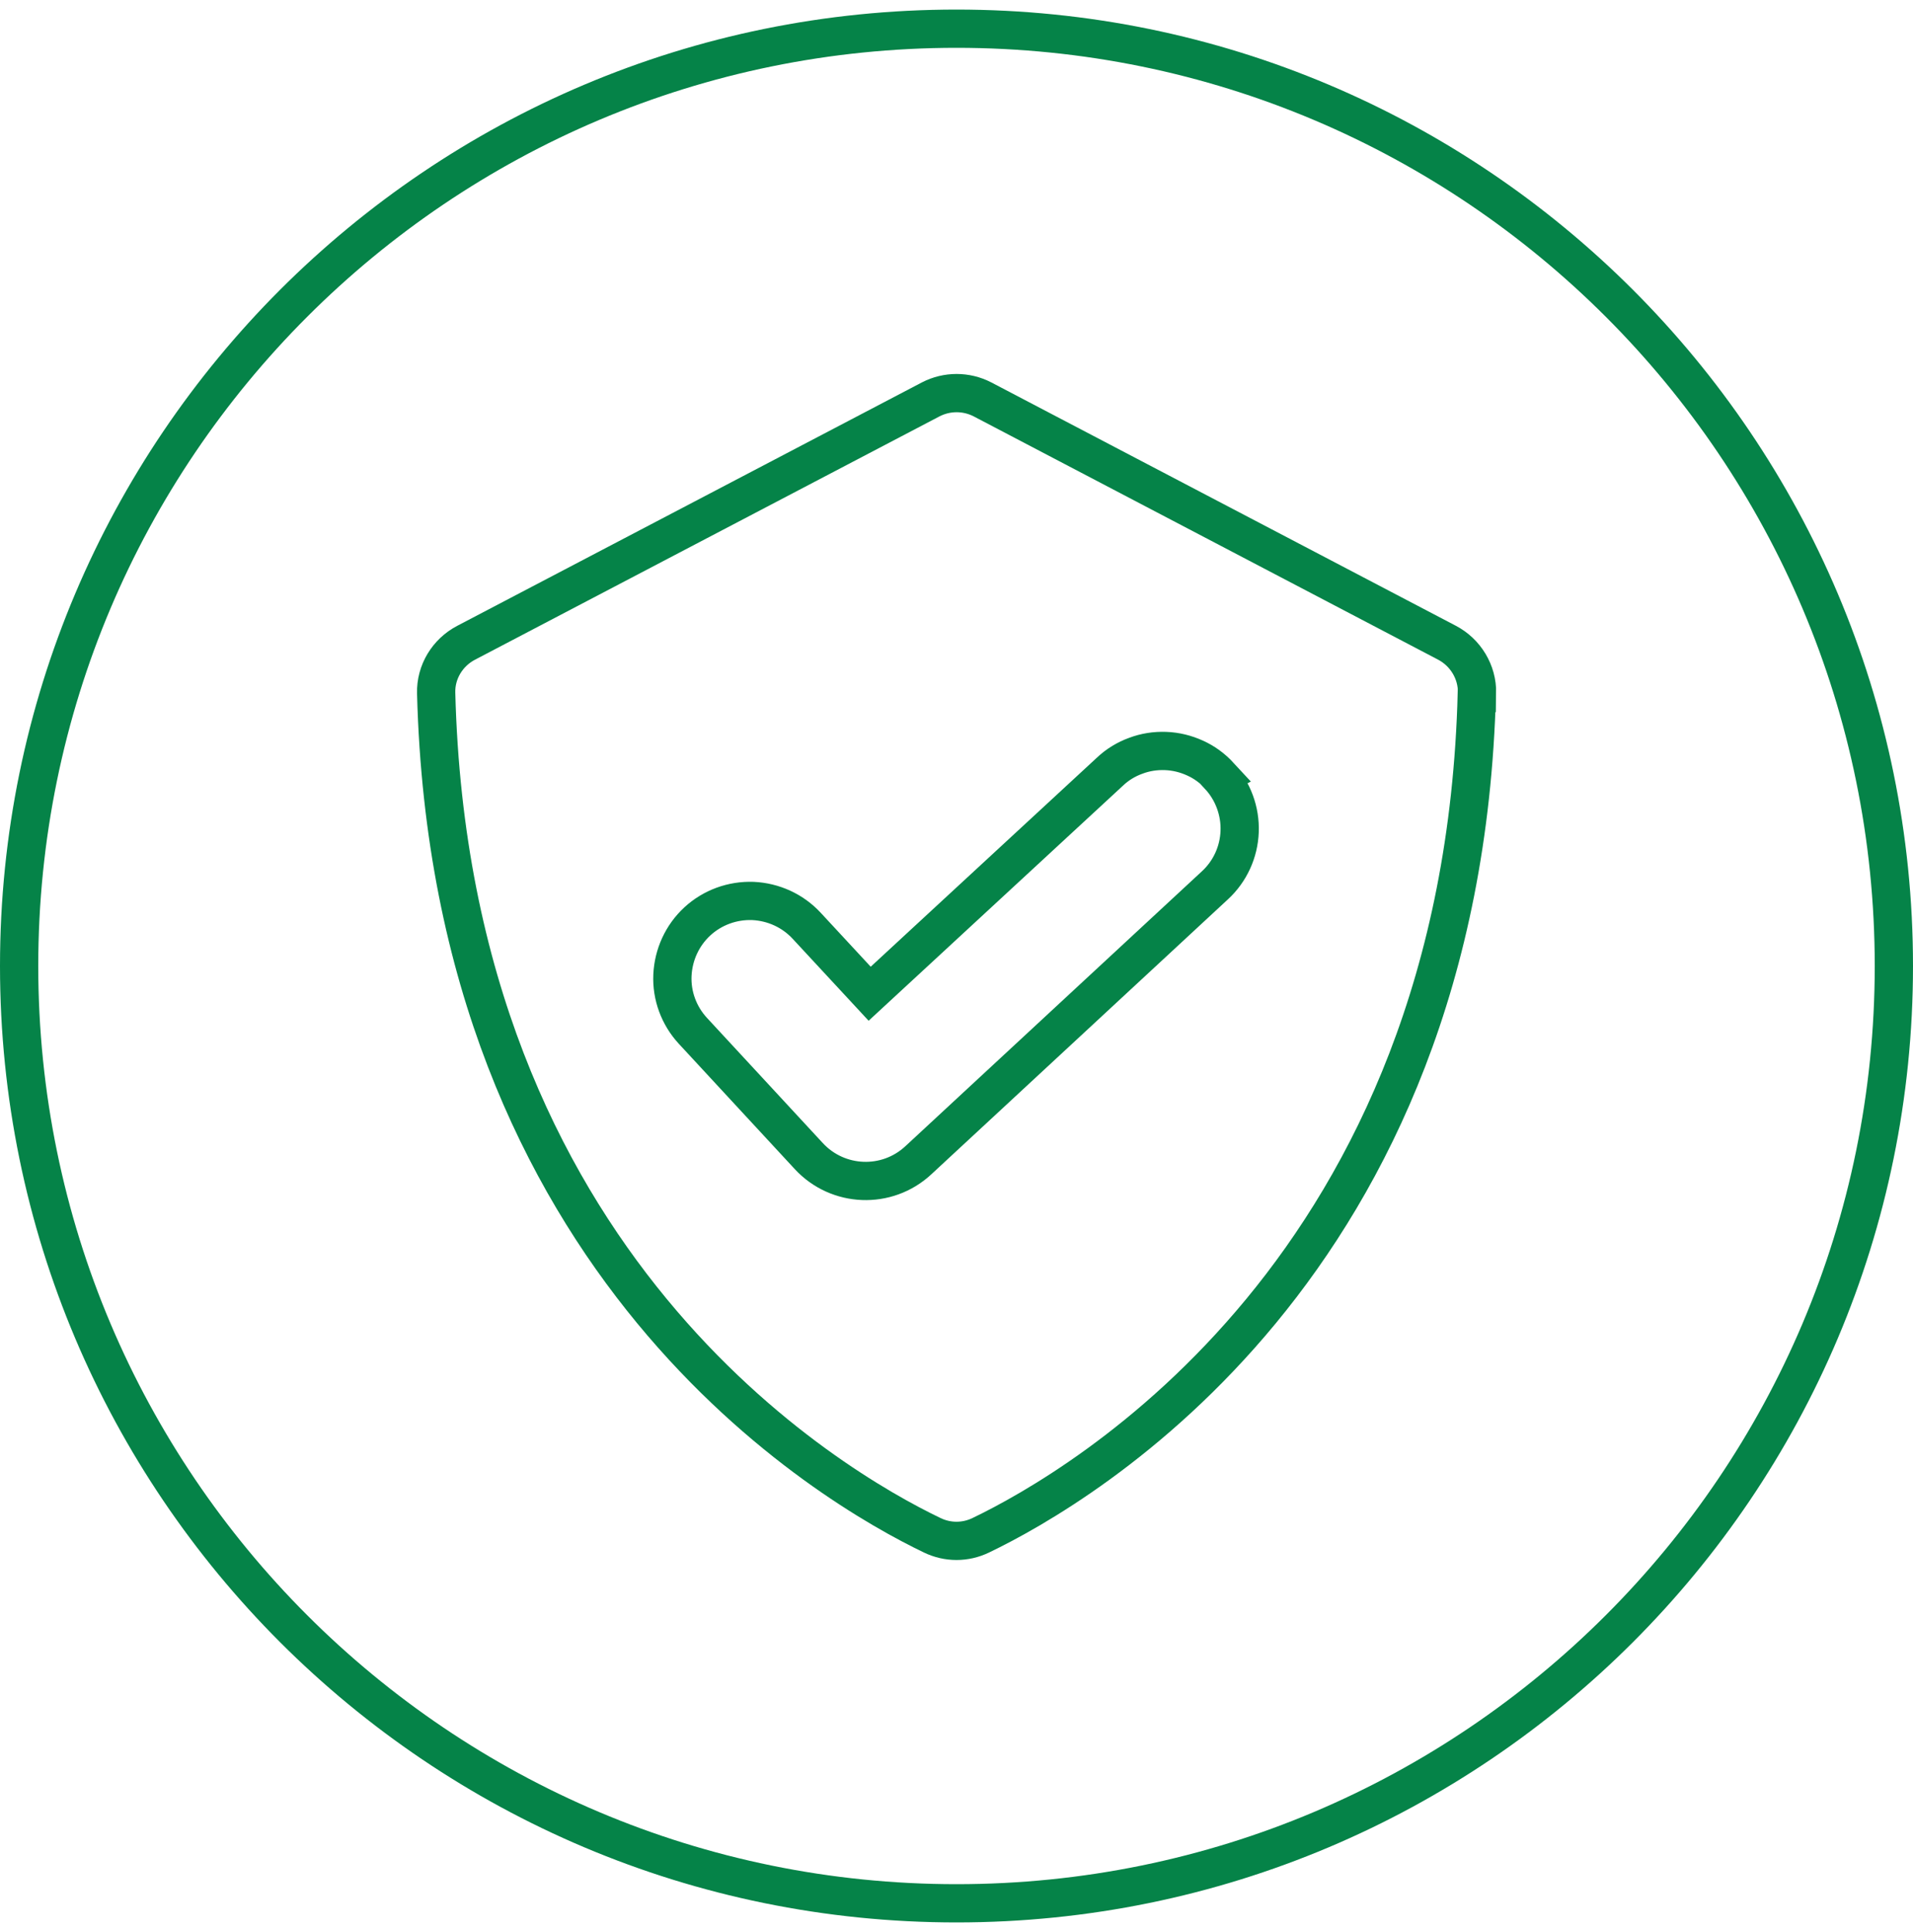 <svg width="100" height="101" viewBox="0 0 100 101" fill="none" xmlns="http://www.w3.org/2000/svg">
<g clip-path="url(#clip0_3683_17355)">
<path d="M50 99.5C77.06 99.5 99 77.56 99 50.5C99 23.44 77.06 1.5 50 1.5C22.94 1.5 1 23.44 1 50.5C1 77.56 22.94 99.5 50 99.5Z" stroke="#058348" stroke-width="2" stroke-miterlimit="10" stroke-linecap="round"/>
<path d="M77.2 36.23C76.43 66.22 56.53 77.73 51.27 80.26C50.46 80.65 49.54 80.65 48.73 80.26C43.46 77.73 23.57 66.21 22.8 36.23C22.77 35.13 23.39 34.11 24.37 33.6L48.65 20.88C49.5 20.44 50.51 20.44 51.36 20.88L75.64 33.6C76.61 34.11 77.23 35.13 77.21 36.23H77.2Z" stroke="#058348" stroke-width="2" stroke-miterlimit="10" stroke-linecap="round"/>
<path d="M63.751 40.56C63.391 40.17 62.961 39.85 62.471 39.63C61.991 39.41 61.471 39.28 60.931 39.26C60.401 39.24 59.871 39.32 59.371 39.51C58.871 39.69 58.411 39.97 58.021 40.34L45.461 51.95L42.171 48.4C41.441 47.61 40.431 47.15 39.361 47.1C38.291 47.06 37.241 47.44 36.451 48.17C35.661 48.9 35.201 49.91 35.151 50.98C35.101 52.05 35.491 53.1 36.221 53.89L42.281 60.44C43.801 62.08 46.361 62.18 48.001 60.66L63.511 46.28C64.301 45.55 64.761 44.54 64.801 43.47C64.841 42.4 64.451 41.35 63.731 40.57L63.751 40.56Z" stroke="#058348" stroke-width="2" stroke-miterlimit="10" stroke-linecap="round"/>
</g>
<defs>
<clipPath id="clip0_3683_17355">
<rect width="100" height="100" fill="white" transform="translate(0 0.5)"/>
</clipPath>
</defs>
</svg>
